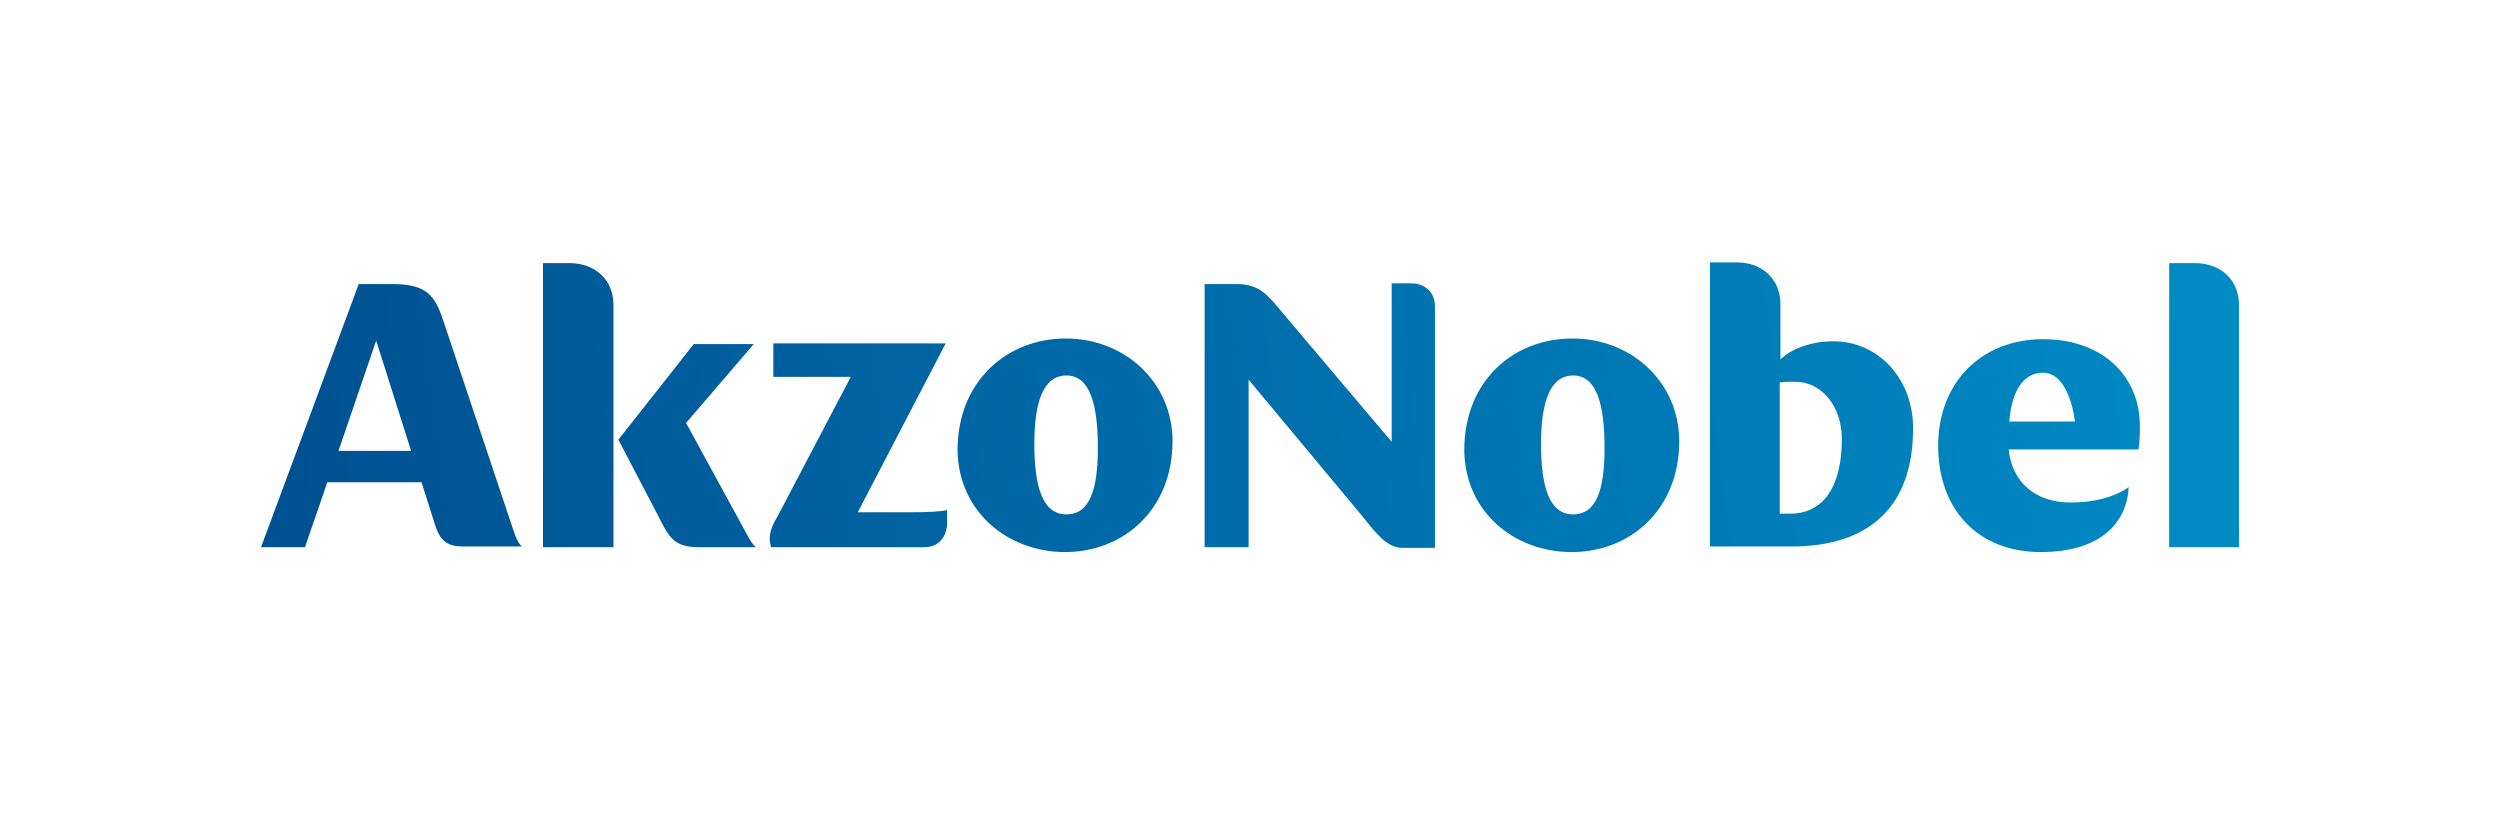 <?xml version="1.0" encoding="utf-8"?>
<!-- Generator: Adobe Illustrator 28.1.0, SVG Export Plug-In . SVG Version: 6.00 Build 0)  -->
<svg version="1.1" id="Layer_1" xmlns="http://www.w3.org/2000/svg" xmlns:xlink="http://www.w3.org/1999/xlink" x="0px" y="0px"
	 viewBox="0 0 358.2 116.8" style="enable-background:new 0 0 358.2 116.8;" xml:space="preserve">
<style type="text/css">
	.st0{fill:url(#SVGID_1_);}
	.st1{fill:url(#SVGID_00000173141309221172889940000011032105524488485566_);}
	.st2{fill:url(#SVGID_00000077292359718339162380000001750698239238625214_);}
	.st3{fill:url(#SVGID_00000129194410955889955920000000521582240768089247_);}
	.st4{fill:url(#SVGID_00000029764307795492256370000012764379439692224928_);}
	.st5{fill:url(#SVGID_00000106826466598813463950000010306682442144860323_);}
	.st6{fill:url(#SVGID_00000088820689334231600000000004803364398431170437_);}
	.st7{fill:url(#SVGID_00000127751286356913834450000012466481692340419206_);}
	.st8{fill:url(#SVGID_00000054959943468305399310000015453795750142178444_);}
	.st9{fill:url(#SVGID_00000160164239776639250080000009380973089173238439_);}
	.st10{fill:none;}
</style>
<g>
	
		<linearGradient id="SVGID_1_" gradientUnits="userSpaceOnUse" x1="42.521" y1="43.753" x2="317.521" y2="79.753" gradientTransform="matrix(1 0 0 -1 0 118)">
		<stop  offset="0" style="stop-color:#005192"/>
		<stop  offset="1" style="stop-color:#008BC5"/>
	</linearGradient>
	<path class="st0" d="M110.5,78.4h22c1.9,0,3.2-1.4,3.2-3.5v-1.8c-1.1,0.2-2.6,0.3-5.6,0.3h-7.2l12.6-24.2h-24.7v4.8h11.1l-10.5,20
		C110.2,75.9,110.1,77.3,110.5,78.4"/>
	
		<linearGradient id="SVGID_00000093858089515524563960000006532681661094023337_" gradientUnits="userSpaceOnUse" x1="42.219" y1="46.057" x2="317.219" y2="82.057" gradientTransform="matrix(1 0 0 -1 0 118)">
		<stop  offset="0" style="stop-color:#005192"/>
		<stop  offset="1" style="stop-color:#008BC5"/>
	</linearGradient>
	<path style="fill:url(#SVGID_00000093858089515524563960000006532681661094023337_);" d="M88.6,63l5.7,10.9
		c1.6,3.2,2.3,4.5,5.9,4.5h8.1c-0.5-0.4-0.9-1.1-1.7-2.6l-8.3-15.2l9.7-11.3h-8.6L88.6,63z"/>
	
		<linearGradient id="SVGID_00000044162114879904701080000002206307393708787888_" gradientUnits="userSpaceOnUse" x1="41.118" y1="54.464" x2="316.118" y2="90.464" gradientTransform="matrix(1 0 0 -1 0 118)">
		<stop  offset="0" style="stop-color:#005192"/>
		<stop  offset="1" style="stop-color:#008BC5"/>
	</linearGradient>
	<path style="fill:url(#SVGID_00000044162114879904701080000002206307393708787888_);" d="M77.9,78.4h10V43.7c0-3.6-2.6-6-6.3-6
		h-3.8V78.4z"/>
	
		<linearGradient id="SVGID_00000160192737912747646910000009328465282606476425_" gradientUnits="userSpaceOnUse" x1="40.974" y1="55.563" x2="315.974" y2="91.563" gradientTransform="matrix(1 0 0 -1 0 118)">
		<stop  offset="0" style="stop-color:#005192"/>
		<stop  offset="1" style="stop-color:#008BC5"/>
	</linearGradient>
	<path style="fill:url(#SVGID_00000160192737912747646910000009328465282606476425_);" d="M73.5,75.8l-10-29.9
		c-1.2-3.6-2.4-5.2-7.3-5.2h-4.8l-14,37.7h6.3l3.2-9.3h13.5l1.9,6c0.7,2.2,1.6,3.2,4,3.2h8.5C74.3,77.9,74,77.3,73.5,75.8z
		 M48.5,64.6l5.4-15.8l5,15.8H48.5z"/>
	
		<linearGradient id="SVGID_00000162352215177205229030000008976753300954330243_" gradientUnits="userSpaceOnUse" x1="43.039" y1="39.79" x2="318.039" y2="75.79" gradientTransform="matrix(1 0 0 -1 0 118)">
		<stop  offset="0" style="stop-color:#005192"/>
		<stop  offset="1" style="stop-color:#008BC5"/>
	</linearGradient>
	<path style="fill:url(#SVGID_00000162352215177205229030000008976753300954330243_);" d="M152.6,79.1c8.3,0,15.4-6,15.4-15.9
		c0-8.4-6.8-14.7-15.3-14.7c-8.4,0-15.5,6.1-15.5,16C137.3,73.3,144.4,79.1,152.6,79.1 M152.8,73.7c-3.4,0-4.6-3.9-4.6-10.1
		c0-5.8,1.2-9.8,4.6-9.8c3.4,0,4.5,4.2,4.5,10.4C157.3,70,156.2,73.7,152.8,73.7"/>
	
		<linearGradient id="SVGID_00000093165349615045740950000003848735968416910756_" gradientUnits="userSpaceOnUse" x1="43.096" y1="39.358" x2="318.096" y2="75.358" gradientTransform="matrix(1 0 0 -1 0 118)">
		<stop  offset="0" style="stop-color:#005192"/>
		<stop  offset="1" style="stop-color:#008BC5"/>
	</linearGradient>
	<path style="fill:url(#SVGID_00000093165349615045740950000003848735968416910756_);" d="M172.6,78.4h6.3v-24l16,19.2
		c2.2,2.7,3.7,4.9,6.1,4.9h4.6V43.9c0-2-1.4-3.3-3.4-3.3h-2.8v22.7L184,45.1c-2.3-2.8-3.5-4.4-6.8-4.4h-4.6L172.6,78.4L172.6,78.4z"
		/>
	
		<linearGradient id="SVGID_00000035489828362628426070000018015387673213188509_" gradientUnits="userSpaceOnUse" x1="44.262" y1="30.447" x2="319.262" y2="66.447" gradientTransform="matrix(1 0 0 -1 0 118)">
		<stop  offset="0" style="stop-color:#005192"/>
		<stop  offset="1" style="stop-color:#008BC5"/>
	</linearGradient>
	<path style="fill:url(#SVGID_00000035489828362628426070000018015387673213188509_);" d="M225.2,79.1c8.3,0,15.4-6,15.4-15.9
		c0-8.4-6.8-14.7-15.3-14.7c-8.5,0-15.5,6.1-15.5,16C209.9,73.3,216.9,79.1,225.2,79.1 M225.4,73.7c-3.4,0-4.6-3.9-4.6-10.1
		c0-5.8,1.2-9.8,4.6-9.8c3.4,0,4.5,4.2,4.5,10.4C229.9,70,228.8,73.7,225.4,73.7"/>
	
		<linearGradient id="SVGID_00000155109460374897494850000008152884072064460214_" gradientUnits="userSpaceOnUse" x1="45.403" y1="21.736" x2="320.403" y2="57.736" gradientTransform="matrix(1 0 0 -1 0 118)">
		<stop  offset="0" style="stop-color:#005192"/>
		<stop  offset="1" style="stop-color:#008BC5"/>
	</linearGradient>
	<path style="fill:url(#SVGID_00000155109460374897494850000008152884072064460214_);" d="M306.4,64.4c0.2-1.2,0.2-2.3,0.2-3.4
		c0-6.9-5.1-12.4-13.9-12.4c-8.7,0-15,6.1-15,15.3c0,9,5.6,15.2,14.7,15.2s12.4-4.7,12.6-9.3c-2,1.4-4.9,2.2-8.3,2.2
		c-5.1,0-8.4-2.9-8.9-7.6C287.8,64.4,306.4,64.4,306.4,64.4z M287.9,60.4c0.3-4.3,2-7,4.8-7c3.9,0,4.6,7,4.6,7H287.9z"/>
	
		<linearGradient id="SVGID_00000028309093296086025700000012349026856275838396_" gradientUnits="userSpaceOnUse" x1="43.965" y1="32.719" x2="318.965" y2="68.719" gradientTransform="matrix(1 0 0 -1 0 118)">
		<stop  offset="0" style="stop-color:#005192"/>
		<stop  offset="1" style="stop-color:#008BC5"/>
	</linearGradient>
	<path style="fill:url(#SVGID_00000028309093296086025700000012349026856275838396_);" d="M262.7,48.9c-3.4,0-6.2,1.2-7.6,2.6v-7.9
		c0-3.6-2.6-6-6.2-6H245v40.7h11.7c11.2,0,17.4-5.8,17.4-16.8C274.2,54.4,269.2,48.9,262.7,48.9z M256.5,73.6H255V54.8
		c0.6-0.1,1.2-0.1,2.2-0.1c3.8,0,6.7,3.5,6.7,8.2C263.9,69.8,261.2,73.6,256.5,73.6z"/>
	
		<linearGradient id="SVGID_00000075121980066529154600000000156577124860141727_" gradientUnits="userSpaceOnUse" x1="45.043" y1="24.487" x2="320.043" y2="60.487" gradientTransform="matrix(1 0 0 -1 0 118)">
		<stop  offset="0" style="stop-color:#005192"/>
		<stop  offset="1" style="stop-color:#008BC5"/>
	</linearGradient>
	<path style="fill:url(#SVGID_00000075121980066529154600000000156577124860141727_);" d="M310.8,78.4h10V43.7c0-3.6-2.6-6-6.3-6
		h-3.7V78.4z"/>
</g>
<rect class="st10" width="358.2" height="116.8"/>
</svg>
